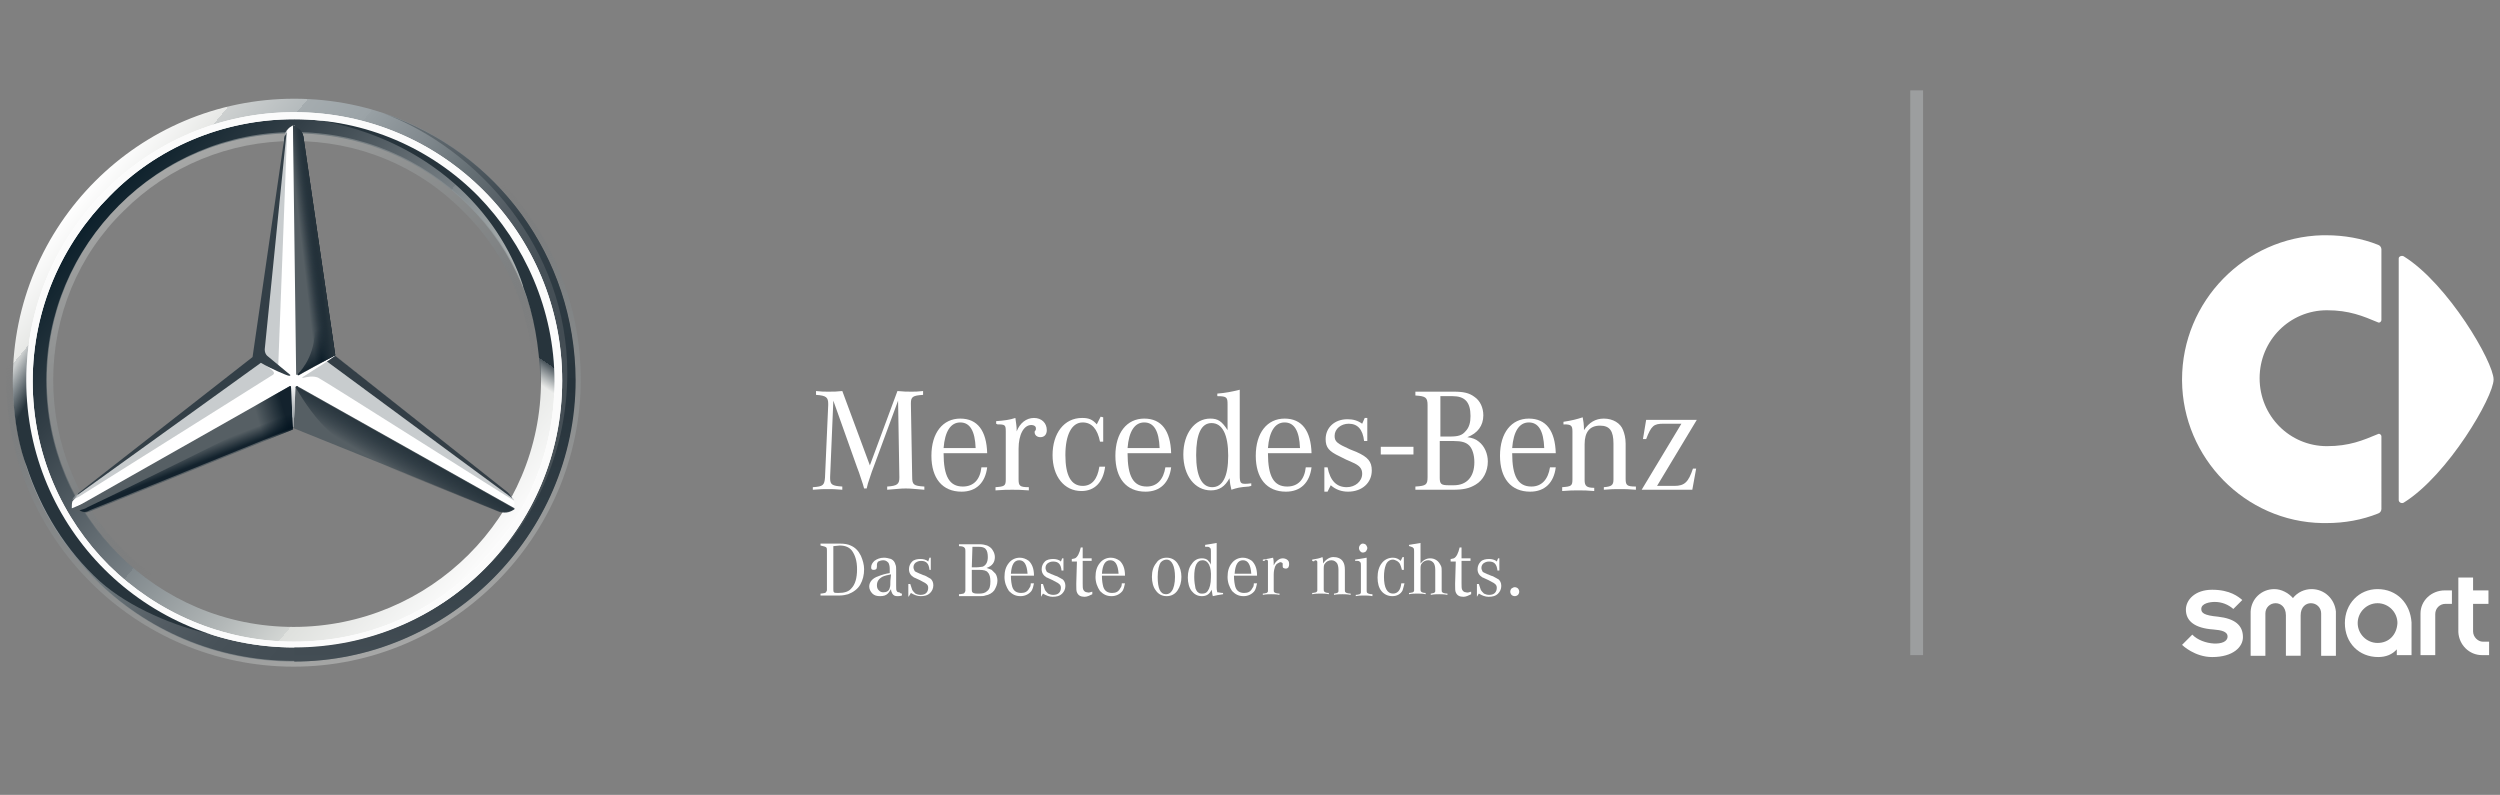 <?xml version="1.0" encoding="utf-8"?>
<!-- Generator: Adobe Adobe Illustrator 24.2.0, SVG Export Plug-In . SVG Version: 6.00 Build 0)  -->
<svg version="1.1" id="Ebene_1" xmlns="http://www.w3.org/2000/svg" xmlns:xlink="http://www.w3.org/1999/xlink" x="0px" y="0px"
	 width="390px" height="124px" viewBox="0 0 390 124" style="enable-background:new 0 0 390 124;" xml:space="preserve">
<rect x="0" y="0" width="390" height="124" fill="#808080" stroke="none"/>
<style type="text/css">
	.st0{fill:url(#outer_1_);}
	.st1{fill:url(#SVGID_1_);}
	.st2{opacity:0.4;fill:url(#SVGID_2_);enable-background:new    ;}
	.st3{fill:#FFFFFF;}
	.st4{opacity:0.4;fill:url(#SVGID_3_);enable-background:new    ;}
	.st5{fill:#565F64;}
	.st6{fill:url(#SVGID_4_);}
	.st7{fill:#A4AAAE;fill-opacity:0.6;}
	.st8{fill:#333E46;}
	.st9{fill:url(#SVGID_5_);}
	.st10{fill:url(#SVGID_6_);fill-opacity:0.8;}
	.st11{opacity:0.8;fill:url(#SVGID_7_);enable-background:new    ;}
	.st12{fill:url(#SVGID_8_);}
	.st13{fill:url(#SVGID_9_);}
	.st14{fill:url(#SVGID_10_);}
	.st15{fill:url(#SVGID_11_);}
	.st16{fill:url(#SVGID_12_);}
	.st17{fill:url(#SVGID_13_);}
	.st18{fill:url(#SVGID_14_);}
	.st19{fill:#FBFBFB;}
	.st20{fill:#333F47;}
	.st21{fill:none;stroke:#9C9E9F;stroke-width:2;stroke-miterlimit:10;}
</style>
<g>
	
		<linearGradient id="outer_1_" gradientUnits="userSpaceOnUse" x1="-106.531" y1="-486.387" x2="-104.809" y2="-487.829" gradientTransform="matrix(39.062 0 0 -39.062 4173.554 -18968.359)">
		<stop  offset="0" style="stop-color:#FFFFFF"/>
		<stop  offset="0.1" style="stop-color:#E7E8E6"/>
		<stop  offset="0.1" style="stop-color:#CDD0D0"/>
		<stop  offset="0.2" style="stop-color:#B5BBBD"/>
		<stop  offset="0.2" style="stop-color:#A5ACAF"/>
		<stop  offset="0.3" style="stop-color:#9BA3A7"/>
		<stop  offset="0.3" style="stop-color:#98A0A4"/>
		<stop  offset="0.4" style="stop-color:#828A8F"/>
		<stop  offset="0.5" style="stop-color:#667075"/>
		<stop  offset="0.6" style="stop-color:#535C63"/>
		<stop  offset="0.7" style="stop-color:#475158"/>
		<stop  offset="0.8" style="stop-color:#434D54"/>
		<stop  offset="1" style="stop-color:#475157"/>
	</linearGradient>
	<path id="outer_24_" class="st0" d="M89.7,59.3c0,24.2-19.6,43.9-43.9,43.9S2,83.5,2,59.3s19.6-43.9,43.9-43.9S89.7,35,89.7,59.3z
		 M45.8,18.1C23,18.1,4.6,36.4,4.6,59.3s18.5,41.2,41.2,41.2C68.7,100.5,87,82,87,59.3C87,36.4,68.7,18.1,45.8,18.1z"/>
	
		<linearGradient id="SVGID_1_" gradientUnits="userSpaceOnUse" x1="-106.478" y1="-486.428" x2="-104.864" y2="-487.784" gradientTransform="matrix(39.062 0 0 -39.062 4173.554 -18968.359)">
		<stop  offset="0" style="stop-color:#0B1F2A"/>
		<stop  offset="0.2" style="stop-color:#333F47"/>
		<stop  offset="0.5" style="stop-color:#777F84"/>
		<stop  offset="0.5" style="stop-color:#81898D"/>
		<stop  offset="0.7" style="stop-color:#B3B8B8"/>
		<stop  offset="0.8" style="stop-color:#D2D5D3"/>
		<stop  offset="0.8" style="stop-color:#DEE0DD"/>
		<stop  offset="1" style="stop-color:#FBFBFB"/>
	</linearGradient>
	<path class="st1" d="M45.8,18.1C23,18.1,4.6,36.4,4.6,59.3s18.5,41.2,41.2,41.2C68.7,100.5,87,82,87,59.3
		C87,36.4,68.7,18.1,45.8,18.1z M45.8,97.8c-21.3,0-38.5-17.2-38.5-38.5s17.2-38.5,38.5-38.5S84.4,38,84.4,59.3S67.1,97.8,45.8,97.8
		z"/>
	
		<linearGradient id="SVGID_2_" gradientUnits="userSpaceOnUse" x1="1577.65" y1="-733.101" x2="1578.436" y2="-735.26" gradientTransform="matrix(-39.062 0 0 39.062 61688.121 28738.125)">
		<stop  offset="0" style="stop-color:#E1E3E1"/>
		<stop  offset="0.1" style="stop-color:#C1C5C4"/>
		<stop  offset="0.3" style="stop-color:#9BA1A2"/>
		<stop  offset="0.5" style="stop-color:#7D8487"/>
		<stop  offset="0.7" style="stop-color:#687074;stop-opacity:0"/>
		<stop  offset="0.8" style="stop-color:#5B6469;stop-opacity:0"/>
		<stop  offset="1" style="stop-color:#576065;stop-opacity:0"/>
	</linearGradient>
	<path class="st2" d="M45.8,103.1c24.2,0,43.9-19.6,43.9-43.9S70.1,15.4,45.8,15.4S2,35,2,59.3S21.6,103.1,45.8,103.1z M45.8,14.4
		c24.7,0,44.8,20.2,44.8,44.8s-20.2,44.8-44.8,44.8S1,83.9,1,59.3S21.2,14.4,45.8,14.4z"/>
	<path class="st3" d="M4.1,59.4c0-23,18.6-41.9,41.8-41.9s41.8,18.8,41.8,41.9c0,23-18.6,41.6-41.8,41.6S4.1,82.4,4.1,59.4z
		 M17.1,30.6c-7.4,7.4-12,17.6-12,28.9S9.7,80.9,17,88.2c7.4,7.3,17.6,11.9,28.9,11.9s21.4-4.5,28.7-11.9
		c7.4-7.3,11.9-17.5,11.9-28.7S81.8,38,74.6,30.6c-7.3-7.4-17.5-12-28.7-12S24.4,23.1,17.1,30.6L17.1,30.6z"/>
	
		<linearGradient id="SVGID_3_" gradientUnits="userSpaceOnUse" x1="-106.165" y1="-486.251" x2="-105.175" y2="-487.965" gradientTransform="matrix(39.062 0 0 -39.062 4173.554 -18968.359)">
		<stop  offset="0" style="stop-color:#E1E3E1"/>
		<stop  offset="0.1" style="stop-color:#C1C5C4"/>
		<stop  offset="0.3" style="stop-color:#9BA1A2"/>
		<stop  offset="0.5" style="stop-color:#7D8487"/>
		<stop  offset="0.7" style="stop-color:#687074;stop-opacity:0"/>
		<stop  offset="0.8" style="stop-color:#5B6469;stop-opacity:0"/>
		<stop  offset="1" style="stop-color:#576065;stop-opacity:0"/>
	</linearGradient>
	<path class="st4" d="M45.8,98c-10.4,0-20-4.1-27.3-11.4S7.2,69.7,7.2,59.3s4.1-20,11.4-27.3s17-11.4,27.3-11.4s20,4.1,27.3,11.4
		s11.4,17,11.4,27.3s-4.1,20-11.4,27.3S56.2,98,45.8,98z M45.8,96.8c10,0,19.5-3.9,26.5-10.9c7.1-7.1,10.9-16.5,10.9-26.5
		S79.3,39.9,72.3,33C65.2,25.8,55.8,22,45.8,22s-19.5,3.9-26.5,10.9C12.2,39.8,8.3,49.3,8.3,59.3s3.9,19.5,10.9,26.5
		C26.3,92.9,35.9,96.8,45.8,96.8L45.8,96.8z"/>
	<path class="st3" d="M79.9,77.5c-0.7-0.5-27.7-22-27.7-22l-6.3-36c-0.4,0.1-1,0.5-1.3,1.1l-4.5,35L12.2,77.1c0,0-0.5,0.7-0.9,1.1
		c-0.1,0.3-0.1,0.7-0.1,1.1l34.5-14.2l34.4,14.2C80.4,78.6,80.2,77.9,79.9,77.5L79.9,77.5z"/>
	<path class="st5" d="M46.1,60.4l-0.3,6.4l31.7,12.8c1.1,0.5,2,0.3,2.8-0.3l-33.8-19C46.4,60.1,46.1,60.3,46.1,60.4z"/>
	
		<linearGradient id="SVGID_4_" gradientUnits="userSpaceOnUse" x1="-105.222" y1="-487.373" x2="-105.282" y2="-487.474" gradientTransform="matrix(39.062 0 0 -39.062 4173.554 -18968.359)">
		<stop  offset="0" style="stop-color:#27343C"/>
		<stop  offset="1" style="stop-color:#00111E;stop-opacity:0"/>
	</linearGradient>
	<path class="st6" d="M46.1,60.4c0,0,1.8,3.2,3.9,5.5c2.9,3.2,6.9,5.5,6.9,5.5l20.6,8.3c1.1,0.5,2,0.3,2.8-0.3l-33.8-19
		C46.4,60.1,46.1,60.3,46.1,60.4z"/>
	<path class="st7" d="M80.2,78.1c0-0.1-0.1-0.3-0.3-0.5L51,56.4l-3.9,2.5c0,0,0.3,0.1,0.4,0c0.4-0.1,1.3-0.3,2.1,0
		C50.3,59.2,80.2,78.2,80.2,78.1C80.2,78.2,80.2,78.2,80.2,78.1L80.2,78.1z"/>
	<path class="st8" d="M79.2,76.8L52.3,55.5L51,56.4l28.9,21.3C79.8,77.4,79.5,77.1,79.2,76.8L79.2,76.8z"/>
	<path class="st5" d="M46.5,58.3l-0.1,0.1c0,0,0,0.3,0.3,0.1c0.1-0.1,4.2-2.3,5.6-3.1l-4.9-33.6c-0.1-1.3-0.7-1.8-1.7-2.3l0.5,39
		L46.5,58.3L46.5,58.3z"/>
	<path class="st7" d="M44.2,21.9v1.8l-3.1,31c0,0.4,0.1,0.9,0.5,1.1l1.8,1.4L44.7,23l0.1-2.7C44.4,20.6,44.3,21.2,44.2,21.9
		L44.2,21.9z M42.5,57.8l-1.7-1.4L12.3,76.9c0,0-0.9,0.5-1,1.1l1-0.5l29.9-18.8C42.8,58.4,42.9,58.2,42.5,57.8L42.5,57.8z"/>
	<path class="st5" d="M45.4,60.4c0-0.1-0.1-0.3-0.3-0.1L11.2,79.5c0.9,0.5,1.7,0.7,2.8,0.3L45.7,67L45.4,60.4z"/>
	
		<linearGradient id="SVGID_5_" gradientUnits="userSpaceOnUse" x1="-105.398" y1="-487.004" x2="-105.498" y2="-486.843" gradientTransform="matrix(39.062 0 0 -39.062 4173.554 -18968.359)">
		<stop  offset="0.1" style="stop-color:#02131F"/>
		<stop  offset="0.9" style="stop-color:#02131F;stop-opacity:0"/>
	</linearGradient>
	<path class="st9" d="M46.4,58.4l0.1-0.1L46.4,58.4c0,0,0,0.1,0.1,0.1h0.1c0.1-0.1,4.2-2.3,5.6-3.1l-0.5-4.1l-4.3-29.6
		c0-0.5-0.1-1-0.4-1.3c0,0,2.1,28.3,2.1,31.4C49,56.1,46.4,58.4,46.4,58.4L46.4,58.4z"/>
	
		<linearGradient id="SVGID_6_" gradientUnits="userSpaceOnUse" x1="-105.67" y1="-487.264" x2="-105.821" y2="-487.307" gradientTransform="matrix(39.062 0 0 -39.062 4173.554 -18968.359)">
		<stop  offset="0.2" style="stop-color:#02131F"/>
		<stop  offset="0.9" style="stop-color:#02131F;stop-opacity:0"/>
	</linearGradient>
	<path class="st10" d="M45.4,60.4c0-0.1-0.1-0.3-0.3-0.1L11.2,79.5c0.9,0.5,1.7,0.7,2.8,0.3L45.7,67L45.4,60.4z"/>
	
		<linearGradient id="SVGID_7_" gradientUnits="userSpaceOnUse" x1="-106.072" y1="-487.463" x2="-106.093" y2="-487.409" gradientTransform="matrix(39.062 0 0 -39.062 4173.554 -18968.359)">
		<stop  offset="0" style="stop-color:#02131F"/>
		<stop  offset="0.1" style="stop-color:#02131F"/>
		<stop  offset="1" style="stop-color:#02131F;stop-opacity:0"/>
	</linearGradient>
	<path class="st11" d="M14,79.6l31.7-12.8l-0.3-6.2c-0.5,1.7-1.5,3.5-4.2,4.9c-2,1.1-20.7,10.4-27.5,13.6c-0.4,0.3-1,0.4-1.3,0.5
		C13,80,13.5,79.9,14,79.6L14,79.6z"/>
	
		<linearGradient id="SVGID_8_" gradientUnits="userSpaceOnUse" x1="-105.54" y1="-486.577" x2="-105.662" y2="-486.591" gradientTransform="matrix(39.062 0 0 -39.062 4173.554 -18968.359)">
		<stop  offset="0.3" style="stop-color:#02131F"/>
		<stop  offset="0.3" style="stop-color:#02131F"/>
		<stop  offset="0.8" style="stop-color:#02131F;stop-opacity:0"/>
	</linearGradient>
	<path class="st12" d="M46.5,58.3l-0.1,0.1c0,0,0,0.3,0.3,0.1c0.1-0.1,4.2-2.3,5.6-3.1l-4.9-33.6c-0.1-1.3-0.7-1.8-1.7-2.3l0.5,39
		L46.5,58.3L46.5,58.3z"/>
	
		<linearGradient id="SVGID_9_" gradientUnits="userSpaceOnUse" x1="-105.537" y1="-486.575" x2="-105.619" y2="-486.586" gradientTransform="matrix(39.062 0 0 -39.062 4173.554 -18968.359)">
		<stop  offset="0.4" style="stop-color:#27343C"/>
		<stop  offset="1" style="stop-color:#3B474E;stop-opacity:0"/>
	</linearGradient>
	<path class="st13" d="M46.5,58.3l-0.1,0.1c0,0,0,0.3,0.3,0.1c0.1-0.1,4.2-2.3,5.6-3.1l-4.9-33.6c-0.1-1.3-0.7-1.8-1.7-2.3l0.5,39
		L46.5,58.3L46.5,58.3z"/>
	
		<linearGradient id="SVGID_10_" gradientUnits="userSpaceOnUse" x1="-106.83" y1="-487.137" x2="-105.83" y2="-487.715" gradientTransform="matrix(39.062 0 0 -39.062 4173.554 -18968.359)">
		<stop  offset="0" style="stop-color:#24303A;stop-opacity:0"/>
		<stop  offset="0" style="stop-color:#25323B;stop-opacity:0"/>
		<stop  offset="0.1" style="stop-color:#27343C"/>
	</linearGradient>
	<path class="st14" d="M8.1,76.7c-1-2.3-6.6-13.2-0.4-34.2H5.3C4.1,46.7,3.1,49.2,2.5,53c0,0-0.3,1.4-0.4,2.9C2,57.5,2,58.3,2,59.3
		c0,8.4,2.1,13.3,2.1,13.3c2.3,7,6.2,13.3,11.5,18.1c4.6,4.1,11.8,7.1,17.6,8.3C32.2,98.8,15.4,91.6,8.1,76.7L8.1,76.7z"/>
	
		<linearGradient id="SVGID_11_" gradientUnits="userSpaceOnUse" x1="-105.672" y1="-487.301" x2="-105.672" y2="-487.129" gradientTransform="matrix(39.062 0 0 -39.062 4173.554 -18968.359)">
		<stop  offset="0.3" style="stop-color:#A5ABAF"/>
		<stop  offset="1" style="stop-color:#A5ABAF;stop-opacity:0"/>
	</linearGradient>
	<path class="st15" d="M46.4,60.1h-1.3c0.1,0,0.3,0,0.3,0.1l0.3,6.4h0.1l0.3-6.4C46.1,60.1,46.2,60,46.4,60.1L46.4,60.1z"/>
	
		<linearGradient id="SVGID_12_" gradientUnits="userSpaceOnUse" x1="-105.108" y1="-486.042" x2="-105.108" y2="-488.231" gradientTransform="matrix(39.062 0 0 -39.062 4173.554 -18968.359)">
		<stop  offset="0" style="stop-color:#DEE0DD"/>
		<stop  offset="0" style="stop-color:#C5C9C7"/>
		<stop  offset="0" style="stop-color:#9EA4A5"/>
		<stop  offset="0" style="stop-color:#82898C"/>
		<stop  offset="0" style="stop-color:#71797D"/>
		<stop  offset="0" style="stop-color:#6B7378"/>
		<stop  offset="0.2" style="stop-color:#333F47"/>
		<stop  offset="0.5" style="stop-color:#27343C"/>
		<stop  offset="0.8" style="stop-color:#333F47"/>
		<stop  offset="1" style="stop-color:#434D54"/>
	</linearGradient>
	<path class="st16" d="M59.9,17.7c14.7,5.6,28.6,21,28.6,40.5c0,23.5-18.8,42.7-42.6,42.7v2.3c23.8,0,43.9-19.6,43.9-43.9
		C89.7,39.9,77.4,23.7,59.9,17.7L59.9,17.7z"/>
	
		<linearGradient id="SVGID_13_" gradientUnits="userSpaceOnUse" x1="-104.762" y1="-486.25" x2="-105.246" y2="-486.961" gradientTransform="matrix(39.062 0 0 -39.062 4173.554 -18968.359)">
		<stop  offset="0.7" style="stop-color:#27343C"/>
		<stop  offset="0.7" style="stop-color:#2B373F"/>
		<stop  offset="0.7" style="stop-color:#36424A"/>
		<stop  offset="0.7" style="stop-color:#49545B"/>
		<stop  offset="0.8" style="stop-color:#646D73;stop-opacity:0"/>
		<stop  offset="0.8" style="stop-color:#868D92;stop-opacity:0"/>
		<stop  offset="0.8" style="stop-color:#B0B5B8;stop-opacity:0"/>
		<stop  offset="0.8" style="stop-color:#E1E3E4;stop-opacity:0"/>
		<stop  offset="0.8" style="stop-color:#FFFFFF;stop-opacity:0"/>
	</linearGradient>
	<path class="st17" d="M83.4,42.7c-9.8-22.6-31.9-23.8-33.2-23.9H50C67,21.9,77.8,33,81.6,44.6v0.1c1.7,4.5,2.5,9.2,2.7,14.4
		c0.1,4.9-1,10.4-3.1,15.4c-0.1,0.7-0.3,1.5-0.4,1.5H83C89.7,63.5,86.7,50.7,83.4,42.7z"/>
	<path class="st19" d="M4.1,59.4c0-23,18.6-41.9,41.8-41.9s41.8,18.8,41.8,41.9c0,23-18.6,41.6-41.8,41.6S4.1,82.4,4.1,59.4z
		 M17.1,30.6c-7.4,7.4-12,17.6-12,28.9S9.7,80.9,17,88.2c7.4,7.3,17.6,11.9,28.9,11.9s21.4-4.5,28.7-11.9
		c7.4-7.3,11.9-17.5,11.9-28.7S81.8,38,74.6,30.6c-7.3-7.4-17.5-12-28.7-12S24.4,23.1,17.1,30.6L17.1,30.6z"/>
	<path class="st20" d="M12.1,77.2l28.6-20.6c1.5,0.9,4.1,2,4.3,2c0.3,0.1,0.3-0.1,0.3-0.1l-3.5-2.9c-0.4-0.3-0.5-0.7-0.5-1.1
		l3.4-33.8c-0.1,0.1-0.1,0.4-0.3,0.5c-0.1,0.3-0.1,0.4-0.1,0.7l-4.9,33.8L12.4,76.8C12.2,76.9,12.1,77.1,12.1,77.2L12.1,77.2z"/>
	<g>
		<path class="st3" d="M385.8,98.5v-4.3h2.4v-2.1h-2.4v-2h-2.3v8.5c0.1,2,1.7,3.6,3.7,3.6h1.1v-2.1h-1
			C386.6,100.1,385.8,99.4,385.8,98.5"/>
		<path class="st3" d="M377.6,95.7v6.5h2.3v-6.4c0-0.9,0.7-1.6,1.6-1.6h1v-2.1h-1.1C379.3,92.1,377.6,93.7,377.6,95.7"/>
		<path class="st3" d="M370.9,91.9c-2.9,0-5.1,2.3-5.1,5.3c0,3.1,2.2,5.3,5.2,5.3c1.2,0,2.2-0.4,2.9-1.2v0.9h2.3v-5.1
			C376,94.1,373.9,91.9,370.9,91.9 M370.9,100.3c-1.7,0-3.1-1.4-3.1-3.1c0-1.7,1.4-3.1,3.1-3.1s3.1,1.4,3.1,3.1
			C373.9,99,372.7,100.3,370.9,100.3"/>
		<path class="st3" d="M360.6,91.9c-1.1,0-2.2,0.5-2.9,1.4c-0.7-0.8-1.8-1.4-2.9-1.4c-2,0-3.6,1.5-3.7,3.5v6.9h2.3v-6.6
			c0-0.9,0.7-1.6,1.6-1.6c0.7,0,1.6,0.5,1.6,1.9v6.3h2.3v-6.3c0-1.3,0.8-1.9,1.6-1.9c0.9,0,1.6,0.7,1.6,1.6v6.6h2.3v-6.9
			C364.2,93.4,362.6,91.9,360.6,91.9"/>
		<path class="st3" d="M346,96.2c-2.2-0.2-2.6-0.6-2.6-1.2c0-0.9,1.4-1.1,2.1-1.1c1.1,0,2.1,0.4,2.9,1.1l1.4-1.4
			c-0.6-0.5-1.9-1.6-4.7-1.6c-2.7,0-4.1,1.6-4.1,3.1c0,1.8,1.4,2.9,4.3,3.1c1.2,0.1,2.2,0.3,2.2,1.1c0,1.6-3.9,1.4-5.5-0.3l-1.6,1.6
			c0.1,0.1,2,1.9,4.7,1.9c3.3,0,4.8-1.6,4.8-3.1C349.9,97.5,348.6,96.5,346,96.2"/>
		<path class="st3" d="M375,78.4c6.9-4.3,14-16.5,14-19.2s-7.1-14.9-14-19.2c-0.3-0.2-0.8,0-0.8,0.3v18.9V78
			C374.2,78.4,374.7,78.6,375,78.4"/>
		<path class="st3" d="M362.3,81.6c0.2,0,0.4,0,0.6,0c2.9,0,5.6-0.5,8.1-1.5c0.3-0.1,0.5-0.4,0.5-0.7V68.1c0-0.3-0.3-0.5-0.5-0.4
			c-2.4,1-4.5,1.9-8,1.9c-5.8,0-10.5-4.7-10.5-10.6s4.7-10.6,10.5-10.6c3.5,0,5.6,0.9,8,1.9c0.2,0.1,0.5-0.1,0.5-0.4V38.9
			c0-0.3-0.2-0.6-0.5-0.7c-2.5-1-5.3-1.5-8.1-1.5c-0.2,0-0.4,0-0.6,0c-12.1,0.3-21.9,10.3-21.9,22.5c0,0,0,0,0,0.1c0,0,0,0,0,0.1
			C340.5,71.4,350.2,81.4,362.3,81.6"/>
	</g>
	<rect x="215.4" y="69.7" class="st3" width="5.1" height="1.2"/>
	<path class="st3" d="M130,62.5l-0.5,11.9v0.2c0,1,0.3,1.2,1.9,1.3v0.5c-1.2-0.1-1.6-0.1-2.3-0.1c-0.6,0-1.1,0-2.3,0.1V76
		c1.6-0.1,1.8-0.3,1.9-1.5l0.5-11.3V63c0-1-0.3-1.3-1.9-1.4V61c0.9,0.1,1.2,0.1,1.9,0.1c0.9,0,1.3,0,2.2-0.1l4.3,11.6L140,61
		c1,0.1,1.5,0.1,2.2,0.1c0.6,0,0.9,0,1.8-0.1v0.6c-1.6,0.1-1.9,0.3-1.9,1.3v0.2l0.2,11.3c0,1.2,0.2,1.4,1.9,1.5v0.5
		c-1.5-0.1-2-0.2-2.9-0.2c-0.9,0-1.4,0.1-2.9,0.2v-0.5c1.6-0.1,1.9-0.4,1.9-1.4v-0.1l-0.2-11.9l-3.8,10.3l-0.3,0.8l-0.3,0.9
		l-0.3,0.9l-0.2,0.8h-0.4l-0.2-0.7l-0.3-0.9l-0.3-0.9l-0.3-0.8L130,62.5z"/>
	<path class="st3" d="M150.2,75.9c-2.1,0-3-1.6-3-5.2h6.8c-0.1-3.5-1.5-5.4-4.2-5.4c-2.7,0-4.5,2.2-4.5,5.8c0,3.5,1.7,5.6,4.7,5.6
		c2.3,0,3.7-1.4,4-3.8h-0.9C152.9,74.8,151.9,75.9,150.2,75.9 M147.2,69.9c0.2-2.6,1.1-4,2.6-4s2.3,1.3,2.4,4H147.2z"/>
	<path class="st3" d="M155.4,66.1v-0.4c1.3-0.1,2.1-0.2,3-0.5c0.1,0.9,0.2,1.2,0.2,1.9v0.2c0.5-1.3,1.5-2.1,2.7-2.1
		c1.2,0,2,0.8,2,1.9c0,0.7-0.4,1.1-1,1.1c-0.5,0-0.9-0.3-0.9-0.8c0-0.1,0-0.1,0.1-0.2l0.1-0.2v-0.2c0-0.3-0.3-0.5-0.7-0.5
		c-1.2,0-2,1.5-2,3.7v4.8c0,1,0.2,1.2,1.6,1.2v0.5c-1.3-0.1-1.8-0.1-2.6-0.1c-0.8,0-1.3,0-2.6,0.1V76c1.4-0.1,1.6-0.2,1.6-1.2v-7.1
		v-0.4c0-1-0.1-1.1-1.3-1.1L155.4,66.1L155.4,66.1z"/>
	<path class="st3" d="M172.1,65.1v3.8h-0.5c-0.4-2-1.3-3-2.7-3c-1.7,0-2.7,1.9-2.7,5.1c0,3.2,0.9,4.8,2.7,4.8c1.4,0,2.3-1,2.6-3h0.9
		c-0.3,2.4-1.6,3.8-3.7,3.8c-2.7,0-4.5-2.3-4.5-5.6c0-3.4,1.8-5.8,4.6-5.8c1,0,1.6,0.2,2.3,1l0.6-1.2L172.1,65.1L172.1,65.1z"/>
	<path class="st3" d="M178.9,75.9c-2.1,0-3-1.6-3-5.2h6.8c-0.1-3.5-1.5-5.4-4.2-5.4c-2.7,0-4.5,2.2-4.5,5.8c0,3.5,1.7,5.6,4.7,5.6
		c2.3,0,3.7-1.4,4-3.8h-0.9C181.5,74.8,180.5,75.9,178.9,75.9 M175.9,69.9c0.2-2.6,1.1-4,2.6-4c1.5,0,2.3,1.3,2.4,4H175.9z"/>
	<path class="st3" d="M193.4,74.1V60.8c-1.2,0.3-2.2,0.5-3.5,0.6v0.4c1.5,0,1.6,0.2,1.6,1.3v4c-0.9-1.4-1.5-1.8-2.7-1.8
		c-2.4,0-4.2,2.3-4.2,5.6c0,3.3,1.8,5.6,4.3,5.6c1.3,0,2.2-0.6,2.9-1.9c0.1,0.9,0.1,1,0.3,1.8c0.9-0.3,1.3-0.4,2.7-0.5l0.4-0.1v-0.4
		C193.5,75.6,193.4,75.5,193.4,74.1 M189.1,76c-1.6,0-2.5-1.7-2.5-5c0-3.3,0.8-5,2.4-5c1.7,0,2.6,1.8,2.6,5.1
		C191.6,74.4,190.7,76,189.1,76"/>
	<path class="st3" d="M200.8,75.9c-2.1,0-3-1.6-3-5.2h6.8c-0.1-3.5-1.5-5.4-4.2-5.4c-2.7,0-4.5,2.2-4.5,5.8c0,3.5,1.7,5.6,4.7,5.6
		c2.3,0,3.7-1.4,4-3.8h-0.9C203.5,74.8,202.5,75.9,200.8,75.9 M197.8,69.9c0.2-2.6,1.1-4,2.6-4c1.5,0,2.3,1.3,2.4,4H197.8z"/>
	<path class="st3" d="M206.6,76.7v-3.8l0.5,0c0.4,2.1,1.4,3.1,3,3.1c1.3,0,2.4-0.9,2.4-2.1c0-0.8-0.4-1.3-1.6-1.8l-0.9-0.4l-1-0.5
		c-1.7-0.8-2.2-1.4-2.2-2.7c0-1.8,1.4-3.1,3.4-3.1c0.9,0,1.6,0.2,2.3,0.7l0.4-0.9h0.4v3.6h-0.5c-0.2-1.8-1-2.7-2.4-2.7
		c-1.2,0-2.2,0.8-2.2,1.9c0,0.9,0.4,1.2,2.4,2.1l1,0.4c1.8,0.8,2.4,1.5,2.4,2.9c0,1.9-1.5,3.3-3.7,3.3c-1,0-1.9-0.3-2.7-1l-0.5,1
		L206.6,76.7L206.6,76.7z"/>
	<path class="st3" d="M231.4,64.8c0-1.2-0.5-2.3-1.4-2.9c-0.8-0.6-1.7-0.8-3.2-0.8h-6v0.6c1.6,0.1,1.9,0.3,1.9,1.5v11.2
		c0,1.2-0.2,1.4-1.9,1.5v0.5h5.8c1.7,0,2.6-0.2,3.6-0.8c1.2-0.7,1.9-2.1,1.9-3.6c0-1.2-0.5-2.4-1.4-3.1c-0.5-0.4-1-0.6-1.8-0.7
		C230.5,67.6,231.4,66.4,231.4,64.8 M224.6,61.8h2c1.9,0,2.8,0.9,2.8,3.1c0,1-0.2,1.8-0.8,2.4c-0.5,0.6-1.1,0.8-2.4,0.8h-1.5V61.8z
		 M226.8,68.8c1.2,0,1.9,0.2,2.4,0.7c0.5,0.5,0.8,1.5,0.8,2.6c0,2.3-1.2,3.6-3.2,3.6H226c-1.2,0-1.4-0.2-1.4-1.2v-5.7H226.8z"/>
	<path class="st3" d="M238.9,75.9c-2.1,0-3-1.6-3-5.2h6.8c-0.1-3.5-1.5-5.4-4.2-5.4c-2.7,0-4.5,2.2-4.5,5.8c0,3.5,1.7,5.6,4.7,5.6
		c2.3,0,3.7-1.4,4-3.8h-0.9C241.5,74.8,240.5,75.9,238.9,75.9 M235.9,69.9c0.2-2.6,1.1-4,2.6-4c1.5,0,2.3,1.3,2.4,4H235.9z"/>
	<path class="st3" d="M243.9,66.2v-0.4c1.3-0.2,2.1-0.4,3-0.7c0.1,0.5,0.2,1.1,0.2,2c0.8-1.2,1.8-1.8,3.1-1.8c1.4,0,2.6,0.7,3,1.8
		c0.2,0.5,0.4,1.2,0.4,2.1v5.5c0,1,0.2,1.2,1.6,1.2v0.5c-1.2-0.1-1.7-0.1-2.5-0.1c-0.9,0-1.3,0-2.5,0.1V76c1.2-0.1,1.5-0.3,1.5-1.2
		v-5.6c0-2-0.6-2.8-2.1-2.8c-1.6,0-2.4,1-2.4,2.9v5.6c0,0.9,0.3,1.2,1.5,1.2v0.5c-1.2-0.1-1.6-0.1-2.5-0.1c-0.8,0-1.3,0-2.5,0.1V76
		c1.4-0.1,1.6-0.2,1.6-1.2v-7.1v-0.4c0-0.9-0.2-1.1-1.3-1.1C244.1,66.3,244,66.2,243.9,66.2"/>
	<path class="st3" d="M256.1,76.4l6.2-10.3h-2.8c-1.5,0-1.9,0.3-2.7,2.4h-0.5l0.5-3h7.9l-6.2,10.3h2.7c1.6,0,2.2-0.6,2.9-2.7h0.5
		l-0.6,3.3L256.1,76.4L256.1,76.4z"/>
	<path class="st3" d="M128,85.1v-0.3h3c0.7,0,1.3,0.1,1.7,0.3c0.7,0.3,1.2,0.8,1.6,1.6c0.3,0.7,0.5,1.4,0.5,2.1
		c0,0.9-0.2,1.7-0.6,2.4c-0.4,0.7-1.1,1.2-1.9,1.5c-0.4,0.1-0.8,0.2-1.3,0.2h-3v-0.3c0.3,0,0.6-0.1,0.7-0.1c0.2-0.1,0.2-0.2,0.3-0.4
		c0-0.1,0-0.2,0-0.3v-5.9c0-0.2,0-0.4-0.1-0.5C128.8,85.3,128.5,85.2,128,85.1 M130,85.2v6.7c0,0.2,0,0.4,0.1,0.5
		c0.1,0.1,0.3,0.1,0.7,0.1c0.9,0,1.6-0.2,2-0.7c0.6-0.6,0.9-1.6,0.9-3c0-1.3-0.3-2.2-0.8-2.9c-0.4-0.5-1-0.8-1.9-0.8L130,85.2
		L130,85.2z"/>
	<path class="st3" d="M140.7,92.6v0.3c-0.3,0.1-0.5,0.1-0.7,0.1c-0.4,0-0.6-0.1-0.8-0.4c-0.1-0.2-0.2-0.4-0.2-0.7
		c-0.2,0.3-0.3,0.5-0.5,0.7c-0.3,0.3-0.7,0.4-1.2,0.4c-0.5,0-0.9-0.1-1.2-0.4c-0.3-0.3-0.5-0.7-0.5-1.1c0-0.7,0.5-1.3,1.4-1.6
		c0.5-0.2,1.1-0.4,1.8-0.5v-0.7c0-0.4-0.1-0.7-0.2-0.9c-0.2-0.2-0.4-0.4-0.8-0.4c-0.3,0-0.6,0.1-0.8,0.2c-0.1,0.1-0.2,0.3-0.2,0.5
		v0.1v0.2c0,0.4-0.2,0.5-0.5,0.5c-0.3,0-0.4-0.1-0.4-0.4c0-0.4,0.2-0.7,0.5-1c0.4-0.3,0.9-0.5,1.5-0.5c0.4,0,0.7,0.1,1.1,0.2
		c0.4,0.2,0.6,0.5,0.7,0.9c0.1,0.2,0.1,0.5,0.1,0.8v2.5c0,0.4,0,0.7,0.1,0.8c0.1,0.2,0.2,0.2,0.4,0.2
		C140.5,92.6,140.6,92.6,140.7,92.6 M139,89.6c-0.5,0.1-1,0.2-1.4,0.4c-0.5,0.3-0.8,0.7-0.8,1.3c0,0.4,0.1,0.6,0.3,0.8
		c0.2,0.2,0.4,0.3,0.7,0.3c0.5,0,0.9-0.2,1-0.7c0.1-0.2,0.1-0.6,0.1-1.1L139,89.6L139,89.6z"/>
	<path class="st3" d="M141.7,93.1v-2h0.3c0.1,0.3,0.2,0.6,0.3,0.9c0.1,0.2,0.3,0.4,0.5,0.6c0.2,0.1,0.5,0.2,0.8,0.2
		c0.4,0,0.7-0.1,0.9-0.3c0.2-0.2,0.3-0.5,0.3-0.8c0-0.3-0.1-0.5-0.4-0.7c-0.1-0.1-0.4-0.2-0.9-0.5c-0.5-0.2-0.8-0.4-0.9-0.4
		c-0.5-0.3-0.8-0.7-0.8-1.3c0-0.5,0.2-0.9,0.5-1.2c0.3-0.3,0.8-0.4,1.3-0.4c0.4,0,0.9,0.1,1.2,0.4L145,87h0.2v1.9H145
		c-0.1-1-0.5-1.4-1.3-1.4c-0.4,0-0.6,0.1-0.9,0.3c-0.2,0.2-0.3,0.4-0.3,0.7c0,0.2,0.1,0.4,0.2,0.6c0.1,0.1,0.4,0.2,0.8,0.4
		c0.1,0,0.4,0.2,0.8,0.3c0.4,0.2,0.7,0.4,0.9,0.5c0.2,0.2,0.4,0.5,0.4,1c0,0.5-0.2,0.9-0.5,1.2c-0.4,0.4-0.9,0.5-1.5,0.5
		c-0.5,0-1-0.2-1.5-0.5l-0.3,0.5L141.7,93.1L141.7,93.1z"/>
	<path class="st3" d="M153.9,88.6c0.3,0.1,0.6,0.2,0.8,0.3c0.2,0.2,0.4,0.4,0.6,0.6c0.2,0.3,0.3,0.7,0.3,1.1c0,0.5-0.2,1-0.5,1.5
		c-0.3,0.4-0.8,0.7-1.4,0.8c-0.2,0.1-0.6,0.1-1,0.1h-3.1v-0.3c0.3,0,0.6-0.1,0.7-0.1c0.2-0.1,0.2-0.2,0.3-0.4c0-0.1,0-0.2,0-0.3
		v-5.9c0-0.2,0-0.4-0.1-0.5c-0.1-0.2-0.4-0.3-0.9-0.3v-0.3h3.2c0.5,0,0.9,0.1,1.2,0.2c0.4,0.2,0.7,0.4,0.9,0.8
		c0.2,0.3,0.3,0.7,0.3,1C155.2,87.7,154.8,88.3,153.9,88.6 M151.6,88.5h0.8c0.4,0,0.7-0.1,0.9-0.1c0.5-0.2,0.8-0.7,0.8-1.5
		c0-0.5-0.1-1-0.3-1.2c-0.2-0.3-0.6-0.4-1.1-0.4h-1L151.6,88.5L151.6,88.5z M151.6,88.9v3c0,0.2,0,0.4,0.1,0.5
		c0.1,0.1,0.3,0.2,0.7,0.2h0.4c0.5,0,0.9-0.1,1.2-0.4c0.4-0.3,0.5-0.8,0.5-1.5c0-0.6-0.1-1.1-0.4-1.4c-0.2-0.3-0.7-0.4-1.3-0.4
		L151.6,88.9L151.6,88.9z"/>
	<path class="st3" d="M160.8,91h0.5c-0.1,0.5-0.2,0.9-0.4,1.2c-0.4,0.5-1,0.8-1.7,0.8c-0.8,0-1.3-0.3-1.8-0.8
		c-0.4-0.6-0.7-1.3-0.7-2.2c0-0.9,0.2-1.6,0.7-2.2c0.4-0.5,1-0.8,1.7-0.8c0.5,0,1,0.2,1.4,0.5c0.5,0.5,0.8,1.2,0.8,2.3h-3.6
		c0,0.8,0.1,1.3,0.2,1.7c0.2,0.7,0.7,1,1.4,1c0.6,0,1-0.2,1.3-0.8C160.7,91.6,160.8,91.4,160.8,91 M160.3,89.5
		c-0.1-1.4-0.5-2.1-1.3-2.1c-0.8,0-1.2,0.7-1.3,2.1H160.3z"/>
	<path class="st3" d="M162.4,93.1v-2h0.3c0.1,0.3,0.2,0.6,0.3,0.9c0.1,0.2,0.3,0.4,0.5,0.6c0.2,0.1,0.5,0.2,0.8,0.2
		c0.4,0,0.7-0.1,0.9-0.3c0.2-0.2,0.3-0.5,0.3-0.8c0-0.3-0.1-0.5-0.4-0.7c-0.1-0.1-0.4-0.2-0.9-0.5c-0.5-0.2-0.8-0.4-0.9-0.4
		c-0.5-0.3-0.8-0.7-0.8-1.3c0-0.5,0.2-0.9,0.5-1.2c0.3-0.3,0.8-0.4,1.3-0.4c0.4,0,0.9,0.1,1.2,0.4l0.2-0.5h0.2v1.9h-0.3
		c-0.1-1-0.5-1.4-1.3-1.4c-0.4,0-0.6,0.1-0.9,0.3c-0.2,0.2-0.3,0.4-0.3,0.7c0,0.2,0.1,0.4,0.2,0.6c0.1,0.1,0.4,0.2,0.8,0.4
		c0.1,0,0.4,0.2,0.8,0.3c0.4,0.2,0.7,0.4,0.9,0.5c0.2,0.2,0.4,0.5,0.4,1c0,0.5-0.2,0.9-0.5,1.2c-0.4,0.4-0.9,0.5-1.5,0.5
		c-0.5,0-1-0.2-1.5-0.5l-0.3,0.5L162.4,93.1L162.4,93.1z"/>
	<path class="st3" d="M170.4,92.3v0.4c-0.4,0.2-0.8,0.4-1.2,0.4c-0.6,0-1-0.2-1.2-0.7c-0.1-0.2-0.1-0.6-0.1-1.1V91l0.1-3.4h-0.8
		v-0.4c0.2,0,0.4-0.1,0.5-0.1c0.4-0.2,0.7-0.8,0.9-1.7h0.3v1.7h1.4v0.4h-1.4v3.5c0,0.5,0,0.8,0.1,1c0.1,0.2,0.3,0.4,0.6,0.4
		C169.8,92.5,170.1,92.4,170.4,92.3"/>
	<path class="st3" d="M175,91h0.5c-0.1,0.5-0.2,0.9-0.4,1.2c-0.4,0.5-1,0.8-1.7,0.8c-0.8,0-1.3-0.3-1.8-0.8
		c-0.4-0.6-0.7-1.3-0.7-2.2c0-0.9,0.2-1.6,0.7-2.2c0.4-0.5,1-0.8,1.7-0.8c0.5,0,1,0.2,1.4,0.5c0.5,0.5,0.8,1.2,0.8,2.3h-3.6
		c0,0.8,0.1,1.3,0.2,1.7c0.2,0.7,0.7,1,1.4,1c0.6,0,1-0.2,1.3-0.8C174.9,91.6,175,91.4,175,91 M174.5,89.5c-0.1-1.4-0.5-2.1-1.3-2.1
		s-1.2,0.7-1.3,2.1H174.5z"/>
	<path class="st3" d="M182,87c0.7,0,1.3,0.3,1.7,0.9c0.4,0.6,0.6,1.3,0.6,2.1c0,0.8-0.2,1.5-0.6,2.1c-0.4,0.6-1,0.9-1.7,0.9
		c-0.7,0-1.3-0.3-1.7-0.9c-0.4-0.5-0.6-1.3-0.6-2.1c0-0.9,0.2-1.6,0.7-2.2C180.7,87.3,181.3,87,182,87 M182,87.3
		c-0.3,0-0.6,0.1-0.9,0.4c-0.3,0.4-0.5,1.2-0.5,2.3c0,1.8,0.4,2.7,1.3,2.7c0.4,0,0.7-0.2,0.9-0.5c0.3-0.4,0.5-1.2,0.5-2.2
		C183.3,88.3,182.8,87.3,182,87.3"/>
	<path class="st3" d="M190.8,92.5v0.2c-0.7,0.1-1.2,0.2-1.6,0.3c-0.1-0.3-0.1-0.7-0.2-1c-0.3,0.7-0.8,1-1.5,1
		c-0.7,0-1.2-0.3-1.6-0.8c-0.4-0.5-0.6-1.3-0.6-2.1c0-0.9,0.2-1.6,0.6-2.1c0.4-0.6,0.9-0.9,1.6-0.9c0.4,0,0.8,0.1,1,0.4
		c0.1,0.1,0.3,0.3,0.4,0.6v-2.1c0-0.2,0-0.4-0.1-0.5c-0.1-0.1-0.2-0.2-0.4-0.2c-0.1,0-0.2,0-0.4,0V85c0.6-0.1,1.3-0.2,1.8-0.3v7
		c0,0.4,0.1,0.6,0.1,0.7C190.2,92.4,190.4,92.5,190.8,92.5 M187.6,87.4c-0.9,0-1.3,0.9-1.3,2.6c0,0.7,0.1,1.3,0.2,1.8
		c0.1,0.2,0.2,0.5,0.4,0.6c0.2,0.2,0.4,0.2,0.7,0.2c0.3,0,0.6-0.1,0.8-0.4c0.3-0.4,0.5-1.1,0.5-2.1C189,88.4,188.5,87.4,187.6,87.4"
		/>
	<path class="st3" d="M195.6,91h0.5c-0.1,0.5-0.2,0.9-0.4,1.2c-0.4,0.5-1,0.8-1.7,0.8c-0.8,0-1.3-0.3-1.8-0.8
		c-0.4-0.6-0.7-1.3-0.7-2.2c0-0.9,0.2-1.6,0.7-2.2c0.4-0.5,1-0.8,1.7-0.8c0.5,0,1,0.2,1.4,0.5c0.5,0.5,0.8,1.2,0.8,2.3h-3.6
		c0,0.8,0.1,1.3,0.2,1.7c0.2,0.7,0.7,1,1.4,1c0.6,0,1-0.2,1.3-0.8C195.5,91.6,195.6,91.4,195.6,91 M195.2,89.5
		c-0.1-1.4-0.5-2.1-1.3-2.1s-1.2,0.7-1.3,2.1H195.2z"/>
	<path class="st3" d="M197,87.5v-0.2c0.6-0.1,1.2-0.2,1.6-0.3c0.1,0.4,0.1,0.7,0.1,1.2c0.1-0.2,0.2-0.4,0.4-0.6
		c0.3-0.3,0.6-0.5,1-0.5c0.3,0,0.6,0.1,0.8,0.3c0.2,0.2,0.2,0.4,0.2,0.7c0,0.2-0.1,0.3-0.1,0.4c-0.1,0.1-0.2,0.2-0.4,0.2
		c-0.1,0-0.2,0-0.4-0.1c-0.1-0.1-0.1-0.2-0.1-0.3c0,0,0-0.1,0-0.1c0-0.1,0-0.2,0-0.2c0-0.1,0-0.2-0.1-0.2c-0.1-0.1-0.2-0.1-0.2-0.1
		c-0.2,0-0.3,0.1-0.5,0.2s-0.3,0.3-0.4,0.5c-0.1,0.3-0.2,0.7-0.2,1.2V92c0,0.2,0,0.3,0.1,0.4c0.1,0.1,0.4,0.2,0.8,0.2v0.2
		c-0.5-0.1-1-0.1-1.3-0.1c-0.4,0-0.8,0-1.3,0.1v-0.2c0.3,0,0.5-0.1,0.6-0.1c0.1-0.1,0.2-0.1,0.2-0.3c0-0.1,0-0.2,0-0.3v-3.8
		c0-0.2,0-0.4,0-0.5c0-0.2-0.1-0.3-0.4-0.3C197.4,87.5,197.2,87.5,197,87.5"/>
	<path class="st3" d="M204.7,87.5v-0.2c0.6-0.1,1.2-0.2,1.6-0.4c0.1,0.3,0.1,0.6,0.1,1c0.4-0.6,1-1,1.6-1s1.2,0.2,1.5,0.7
		c0.2,0.3,0.3,0.7,0.3,1.3V92c0,0.2,0,0.3,0.1,0.4c0.1,0.1,0.4,0.2,0.8,0.2v0.2c-0.5-0.1-1-0.1-1.3-0.1s-0.8,0-1.3,0.1v-0.2
		c0.2,0,0.4-0.1,0.5-0.1c0.1-0.1,0.2-0.1,0.2-0.3c0-0.1,0-0.1,0-0.3v-3c0-0.5-0.1-0.8-0.2-1c-0.2-0.3-0.5-0.5-0.9-0.5
		c-0.4,0-0.8,0.2-1,0.5c-0.2,0.2-0.2,0.5-0.2,1v3c0,0.2,0,0.3,0.1,0.4c0.1,0.1,0.3,0.2,0.7,0.2v0.2c-0.5-0.1-0.9-0.1-1.3-0.1
		c-0.4,0-0.8,0-1.3,0.1v-0.2c0.3,0,0.5-0.1,0.6-0.1c0.1-0.1,0.2-0.1,0.2-0.3c0-0.1,0-0.2,0-0.3v-3.7c0-0.2,0-0.4,0-0.4
		c0-0.2-0.1-0.3-0.4-0.3C205.1,87.6,204.9,87.6,204.7,87.5"/>
	<path class="st3" d="M213.2,87v5.1c0,0.2,0,0.3,0.1,0.4c0.1,0.1,0.4,0.2,0.8,0.2V93c-0.5-0.1-1-0.1-1.3-0.1c-0.4,0-0.8,0-1.3,0.1
		v-0.2c0.3,0,0.5-0.1,0.6-0.1c0.1-0.1,0.2-0.1,0.2-0.3c0-0.1,0-0.2,0-0.3v-3.9c0-0.2,0-0.4-0.1-0.5c-0.1-0.1-0.2-0.2-0.4-0.2
		c-0.1,0-0.2,0-0.4,0v-0.2C212,87.2,212.6,87.1,213.2,87 M212.6,84.8c0.2,0,0.4,0.1,0.5,0.2c0.1,0.2,0.2,0.3,0.2,0.5
		c0,0.2-0.1,0.3-0.2,0.5c-0.1,0.1-0.3,0.2-0.5,0.2c-0.2,0-0.3-0.1-0.4-0.2c-0.1-0.1-0.2-0.3-0.2-0.5c0-0.2,0.1-0.4,0.2-0.5
		C212.3,84.9,212.4,84.8,212.6,84.8"/>
	<path class="st3" d="M219,86.9v2h-0.3c-0.1-0.4-0.2-0.7-0.3-0.9c-0.1-0.2-0.3-0.4-0.5-0.5s-0.4-0.2-0.6-0.2c-0.5,0-0.9,0.3-1.1,0.8
		c-0.2,0.5-0.3,1.1-0.3,1.9c0,1.7,0.5,2.6,1.4,2.6c0.7,0,1.2-0.5,1.3-1.6h0.5c-0.1,0.4-0.2,0.8-0.3,1.1c-0.3,0.6-0.9,0.9-1.6,0.9
		c-0.7,0-1.3-0.3-1.7-0.8c-0.4-0.5-0.6-1.2-0.6-2.1c0-0.9,0.2-1.7,0.7-2.3c0.4-0.5,1-0.8,1.7-0.8c0.5,0,0.9,0.2,1.2,0.5l0.3-0.6
		L219,86.9L219,86.9z"/>
	<path class="st3" d="M219.8,85.2V85c0.6-0.1,1.2-0.2,1.8-0.3v3.2c0.4-0.5,0.9-0.8,1.5-0.8c0.4,0,0.7,0.1,1,0.3
		c0.3,0.2,0.5,0.5,0.7,0.9c0.1,0.2,0.1,0.5,0.1,0.8V92c0,0.2,0,0.3,0.1,0.4c0.1,0.1,0.4,0.2,0.8,0.2v0.2c-0.5-0.1-1-0.1-1.3-0.1
		s-0.8,0-1.3,0.1v-0.2c0.2,0,0.4-0.1,0.5-0.1c0.1-0.1,0.2-0.1,0.2-0.3c0-0.1,0-0.1,0-0.3v-3c0-0.5-0.1-0.8-0.2-1
		c-0.2-0.3-0.5-0.5-0.9-0.5c-0.4,0-0.8,0.2-1,0.5c-0.2,0.2-0.2,0.5-0.2,1v3c0,0.2,0,0.3,0.1,0.4c0.1,0.1,0.3,0.2,0.7,0.2v0.2
		c-0.5-0.1-0.9-0.1-1.3-0.1s-0.8,0-1.3,0.1v-0.2c0.3,0,0.5-0.1,0.6-0.1c0.1-0.1,0.2-0.1,0.2-0.3c0-0.1,0-0.2,0-0.3V86
		c0-0.2,0-0.4-0.1-0.5c-0.1-0.1-0.2-0.2-0.4-0.2C220,85.2,219.9,85.2,219.8,85.2"/>
	<path class="st3" d="M229.5,92.3v0.4c-0.4,0.2-0.8,0.4-1.2,0.4c-0.6,0-1-0.2-1.2-0.7c-0.1-0.2-0.1-0.6-0.1-1.1V91l0.1-3.4h-0.8
		v-0.4c0.2,0,0.4-0.1,0.5-0.1c0.4-0.2,0.7-0.8,0.9-1.7h0.3v1.7h1.4v0.4H228v3.5c0,0.5,0,0.8,0.1,1c0.1,0.2,0.3,0.4,0.6,0.4
		C228.9,92.5,229.2,92.4,229.5,92.3"/>
	<path class="st3" d="M230.4,93.1v-2h0.3c0.1,0.3,0.2,0.6,0.3,0.9c0.1,0.2,0.3,0.4,0.5,0.6c0.2,0.1,0.5,0.2,0.8,0.2
		c0.4,0,0.7-0.1,0.9-0.3c0.2-0.2,0.3-0.5,0.3-0.8c0-0.3-0.1-0.5-0.4-0.7c-0.1-0.1-0.4-0.2-0.9-0.5c-0.5-0.2-0.8-0.4-0.9-0.4
		c-0.5-0.3-0.8-0.7-0.8-1.3c0-0.5,0.2-0.9,0.5-1.2c0.3-0.3,0.8-0.4,1.3-0.4c0.4,0,0.9,0.1,1.2,0.4l0.2-0.5h0.2v1.9h-0.3
		c-0.1-1-0.5-1.4-1.3-1.4c-0.4,0-0.6,0.1-0.9,0.3c-0.2,0.2-0.3,0.4-0.3,0.7c0,0.2,0.1,0.4,0.2,0.6c0.1,0.1,0.4,0.2,0.8,0.4
		c0.1,0,0.4,0.2,0.8,0.3c0.4,0.2,0.7,0.4,0.9,0.5c0.2,0.2,0.4,0.5,0.4,1c0,0.5-0.2,0.9-0.5,1.2c-0.4,0.4-0.9,0.5-1.5,0.5
		c-0.5,0-1-0.2-1.5-0.5l-0.3,0.5L230.4,93.1L230.4,93.1z"/>
	<path class="st3" d="M236.3,91.6c0.2,0,0.4,0.1,0.5,0.2c0.1,0.1,0.2,0.3,0.2,0.5c0,0.2-0.1,0.4-0.2,0.5c-0.1,0.1-0.3,0.2-0.5,0.2
		s-0.4-0.1-0.5-0.2c-0.1-0.1-0.2-0.3-0.2-0.5c0-0.2,0.1-0.4,0.2-0.5C236,91.7,236.1,91.6,236.3,91.6"/>
	<line class="st21" x1="299" y1="14.1" x2="299" y2="102.2"/>
</g>
</svg>
